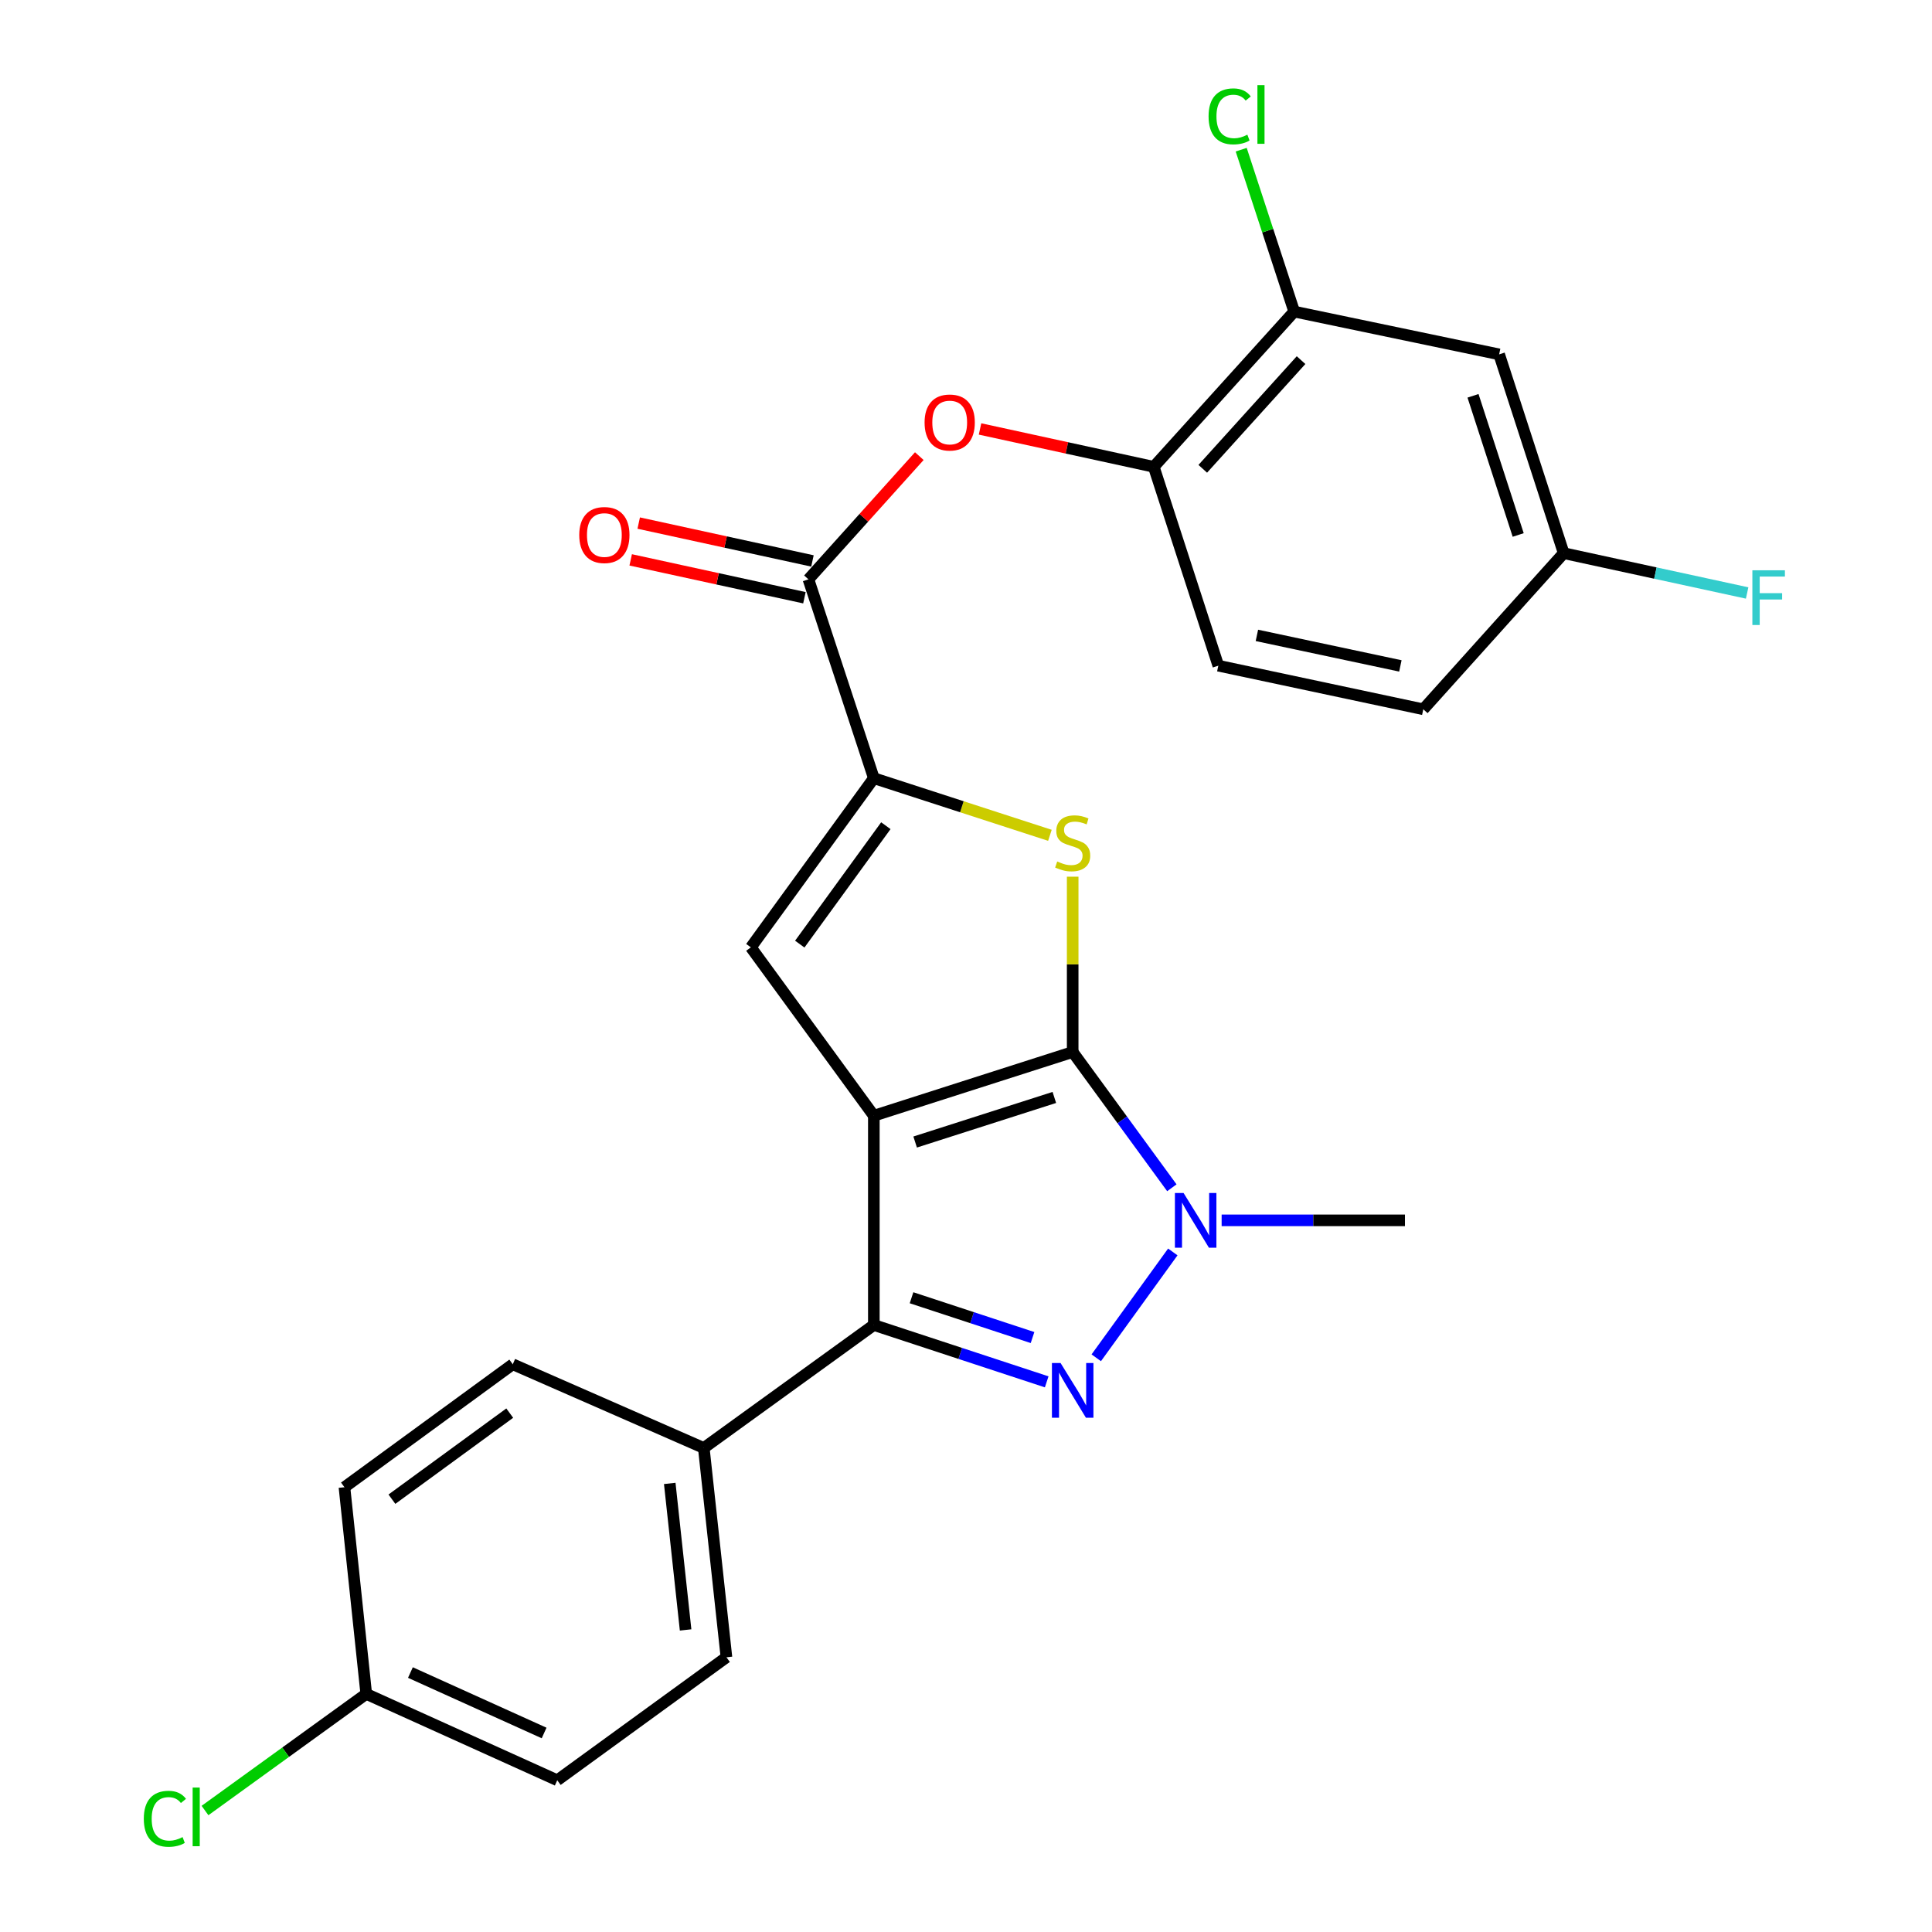 <?xml version='1.0' encoding='iso-8859-1'?>
<svg version='1.1' baseProfile='full'
              xmlns='http://www.w3.org/2000/svg'
                      xmlns:rdkit='http://www.rdkit.org/xml'
                      xmlns:xlink='http://www.w3.org/1999/xlink'
                  xml:space='preserve'
width='1000px' height='1000px' viewBox='0 0 1000 1000'>
<!-- END OF HEADER -->
<rect style='opacity:1.0;fill:#FFFFFF;stroke:none' width='1000' height='1000' x='0' y='0'> </rect>
<path class='bond-0' d='M 452.297,577.492 L 555.217,544.528' style='fill:none;fill-rule:evenodd;stroke:#000000;stroke-width:6px;stroke-linecap:butt;stroke-linejoin:miter;stroke-opacity:1' />
<path class='bond-0' d='M 473.68,591.111 L 545.724,568.036' style='fill:none;fill-rule:evenodd;stroke:#000000;stroke-width:6px;stroke-linecap:butt;stroke-linejoin:miter;stroke-opacity:1' />
<path class='bond-2' d='M 452.297,577.492 L 452.297,685.815' style='fill:none;fill-rule:evenodd;stroke:#000000;stroke-width:6px;stroke-linecap:butt;stroke-linejoin:miter;stroke-opacity:1' />
<path class='bond-5' d='M 452.297,577.492 L 388.643,490.35' style='fill:none;fill-rule:evenodd;stroke:#000000;stroke-width:6px;stroke-linecap:butt;stroke-linejoin:miter;stroke-opacity:1' />
<path class='bond-3' d='M 555.217,544.528 L 580.885,579.659' style='fill:none;fill-rule:evenodd;stroke:#000000;stroke-width:6px;stroke-linecap:butt;stroke-linejoin:miter;stroke-opacity:1' />
<path class='bond-3' d='M 580.885,579.659 L 606.553,614.791' style='fill:none;fill-rule:evenodd;stroke:#0000FF;stroke-width:6px;stroke-linecap:butt;stroke-linejoin:miter;stroke-opacity:1' />
<path class='bond-4' d='M 555.217,544.528 L 555.217,499.15' style='fill:none;fill-rule:evenodd;stroke:#000000;stroke-width:6px;stroke-linecap:butt;stroke-linejoin:miter;stroke-opacity:1' />
<path class='bond-4' d='M 555.217,499.15 L 555.217,453.772' style='fill:none;fill-rule:evenodd;stroke:#CCCC00;stroke-width:6px;stroke-linecap:butt;stroke-linejoin:miter;stroke-opacity:1' />
<path class='bond-1' d='M 541.768,715.244 L 497.032,700.53' style='fill:none;fill-rule:evenodd;stroke:#0000FF;stroke-width:6px;stroke-linecap:butt;stroke-linejoin:miter;stroke-opacity:1' />
<path class='bond-1' d='M 497.032,700.53 L 452.297,685.815' style='fill:none;fill-rule:evenodd;stroke:#000000;stroke-width:6px;stroke-linecap:butt;stroke-linejoin:miter;stroke-opacity:1' />
<path class='bond-1' d='M 534.438,692.313 L 503.123,682.013' style='fill:none;fill-rule:evenodd;stroke:#0000FF;stroke-width:6px;stroke-linecap:butt;stroke-linejoin:miter;stroke-opacity:1' />
<path class='bond-1' d='M 503.123,682.013 L 471.808,671.713' style='fill:none;fill-rule:evenodd;stroke:#000000;stroke-width:6px;stroke-linecap:butt;stroke-linejoin:miter;stroke-opacity:1' />
<path class='bond-27' d='M 567.421,702.792 L 607.042,648.003' style='fill:none;fill-rule:evenodd;stroke:#0000FF;stroke-width:6px;stroke-linecap:butt;stroke-linejoin:miter;stroke-opacity:1' />
<path class='bond-11' d='M 452.297,685.815 L 364.278,749.469' style='fill:none;fill-rule:evenodd;stroke:#000000;stroke-width:6px;stroke-linecap:butt;stroke-linejoin:miter;stroke-opacity:1' />
<path class='bond-19' d='M 632.318,631.648 L 679.761,631.648' style='fill:none;fill-rule:evenodd;stroke:#0000FF;stroke-width:6px;stroke-linecap:butt;stroke-linejoin:miter;stroke-opacity:1' />
<path class='bond-19' d='M 679.761,631.648 L 727.204,631.648' style='fill:none;fill-rule:evenodd;stroke:#000000;stroke-width:6px;stroke-linecap:butt;stroke-linejoin:miter;stroke-opacity:1' />
<path class='bond-26' d='M 543.431,432.359 L 497.864,417.572' style='fill:none;fill-rule:evenodd;stroke:#CCCC00;stroke-width:6px;stroke-linecap:butt;stroke-linejoin:miter;stroke-opacity:1' />
<path class='bond-26' d='M 497.864,417.572 L 452.297,402.786' style='fill:none;fill-rule:evenodd;stroke:#000000;stroke-width:6px;stroke-linecap:butt;stroke-linejoin:miter;stroke-opacity:1' />
<path class='bond-6' d='M 388.643,490.35 L 452.297,402.786' style='fill:none;fill-rule:evenodd;stroke:#000000;stroke-width:6px;stroke-linecap:butt;stroke-linejoin:miter;stroke-opacity:1' />
<path class='bond-6' d='M 413.958,488.677 L 458.515,427.382' style='fill:none;fill-rule:evenodd;stroke:#000000;stroke-width:6px;stroke-linecap:butt;stroke-linejoin:miter;stroke-opacity:1' />
<path class='bond-7' d='M 452.297,402.786 L 418.445,299.866' style='fill:none;fill-rule:evenodd;stroke:#000000;stroke-width:6px;stroke-linecap:butt;stroke-linejoin:miter;stroke-opacity:1' />
<path class='bond-8' d='M 418.445,299.866 L 447.138,267.978' style='fill:none;fill-rule:evenodd;stroke:#000000;stroke-width:6px;stroke-linecap:butt;stroke-linejoin:miter;stroke-opacity:1' />
<path class='bond-8' d='M 447.138,267.978 L 475.83,236.09' style='fill:none;fill-rule:evenodd;stroke:#FF0000;stroke-width:6px;stroke-linecap:butt;stroke-linejoin:miter;stroke-opacity:1' />
<path class='bond-13' d='M 420.52,290.343 L 375.558,280.543' style='fill:none;fill-rule:evenodd;stroke:#000000;stroke-width:6px;stroke-linecap:butt;stroke-linejoin:miter;stroke-opacity:1' />
<path class='bond-13' d='M 375.558,280.543 L 330.596,270.743' style='fill:none;fill-rule:evenodd;stroke:#FF0000;stroke-width:6px;stroke-linecap:butt;stroke-linejoin:miter;stroke-opacity:1' />
<path class='bond-13' d='M 416.369,309.389 L 371.407,299.589' style='fill:none;fill-rule:evenodd;stroke:#000000;stroke-width:6px;stroke-linecap:butt;stroke-linejoin:miter;stroke-opacity:1' />
<path class='bond-13' d='M 371.407,299.589 L 326.445,289.789' style='fill:none;fill-rule:evenodd;stroke:#FF0000;stroke-width:6px;stroke-linecap:butt;stroke-linejoin:miter;stroke-opacity:1' />
<path class='bond-9' d='M 507.266,222.027 L 552.228,231.827' style='fill:none;fill-rule:evenodd;stroke:#FF0000;stroke-width:6px;stroke-linecap:butt;stroke-linejoin:miter;stroke-opacity:1' />
<path class='bond-9' d='M 552.228,231.827 L 597.19,241.627' style='fill:none;fill-rule:evenodd;stroke:#000000;stroke-width:6px;stroke-linecap:butt;stroke-linejoin:miter;stroke-opacity:1' />
<path class='bond-10' d='M 597.19,241.627 L 669.875,161.275' style='fill:none;fill-rule:evenodd;stroke:#000000;stroke-width:6px;stroke-linecap:butt;stroke-linejoin:miter;stroke-opacity:1' />
<path class='bond-10' d='M 622.548,242.651 L 673.428,186.404' style='fill:none;fill-rule:evenodd;stroke:#000000;stroke-width:6px;stroke-linecap:butt;stroke-linejoin:miter;stroke-opacity:1' />
<path class='bond-14' d='M 597.19,241.627 L 630.598,344.558' style='fill:none;fill-rule:evenodd;stroke:#000000;stroke-width:6px;stroke-linecap:butt;stroke-linejoin:miter;stroke-opacity:1' />
<path class='bond-12' d='M 669.875,161.275 L 775.957,183.421' style='fill:none;fill-rule:evenodd;stroke:#000000;stroke-width:6px;stroke-linecap:butt;stroke-linejoin:miter;stroke-opacity:1' />
<path class='bond-18' d='M 669.875,161.275 L 656.159,119.377' style='fill:none;fill-rule:evenodd;stroke:#000000;stroke-width:6px;stroke-linecap:butt;stroke-linejoin:miter;stroke-opacity:1' />
<path class='bond-18' d='M 656.159,119.377 L 642.444,77.478' style='fill:none;fill-rule:evenodd;stroke:#00CC00;stroke-width:6px;stroke-linecap:butt;stroke-linejoin:miter;stroke-opacity:1' />
<path class='bond-15' d='M 364.278,749.469 L 376.006,857.803' style='fill:none;fill-rule:evenodd;stroke:#000000;stroke-width:6px;stroke-linecap:butt;stroke-linejoin:miter;stroke-opacity:1' />
<path class='bond-15' d='M 346.658,767.817 L 354.867,843.651' style='fill:none;fill-rule:evenodd;stroke:#000000;stroke-width:6px;stroke-linecap:butt;stroke-linejoin:miter;stroke-opacity:1' />
<path class='bond-16' d='M 364.278,749.469 L 265.408,706.142' style='fill:none;fill-rule:evenodd;stroke:#000000;stroke-width:6px;stroke-linecap:butt;stroke-linejoin:miter;stroke-opacity:1' />
<path class='bond-29' d='M 775.957,183.421 L 809.365,286.319' style='fill:none;fill-rule:evenodd;stroke:#000000;stroke-width:6px;stroke-linecap:butt;stroke-linejoin:miter;stroke-opacity:1' />
<path class='bond-29' d='M 762.428,204.875 L 785.814,276.903' style='fill:none;fill-rule:evenodd;stroke:#000000;stroke-width:6px;stroke-linecap:butt;stroke-linejoin:miter;stroke-opacity:1' />
<path class='bond-21' d='M 630.598,344.558 L 736.691,367.126' style='fill:none;fill-rule:evenodd;stroke:#000000;stroke-width:6px;stroke-linecap:butt;stroke-linejoin:miter;stroke-opacity:1' />
<path class='bond-21' d='M 650.567,328.877 L 724.832,344.675' style='fill:none;fill-rule:evenodd;stroke:#000000;stroke-width:6px;stroke-linecap:butt;stroke-linejoin:miter;stroke-opacity:1' />
<path class='bond-22' d='M 376.006,857.803 L 288.431,921.457' style='fill:none;fill-rule:evenodd;stroke:#000000;stroke-width:6px;stroke-linecap:butt;stroke-linejoin:miter;stroke-opacity:1' />
<path class='bond-23' d='M 265.408,706.142 L 178.288,769.784' style='fill:none;fill-rule:evenodd;stroke:#000000;stroke-width:6px;stroke-linecap:butt;stroke-linejoin:miter;stroke-opacity:1' />
<path class='bond-23' d='M 263.838,731.428 L 202.854,775.978' style='fill:none;fill-rule:evenodd;stroke:#000000;stroke-width:6px;stroke-linecap:butt;stroke-linejoin:miter;stroke-opacity:1' />
<path class='bond-17' d='M 809.365,286.319 L 736.691,367.126' style='fill:none;fill-rule:evenodd;stroke:#000000;stroke-width:6px;stroke-linecap:butt;stroke-linejoin:miter;stroke-opacity:1' />
<path class='bond-24' d='M 809.365,286.319 L 856.839,296.622' style='fill:none;fill-rule:evenodd;stroke:#000000;stroke-width:6px;stroke-linecap:butt;stroke-linejoin:miter;stroke-opacity:1' />
<path class='bond-24' d='M 856.839,296.622 L 904.313,306.925' style='fill:none;fill-rule:evenodd;stroke:#33CCCC;stroke-width:6px;stroke-linecap:butt;stroke-linejoin:miter;stroke-opacity:1' />
<path class='bond-20' d='M 189.572,876.765 L 178.288,769.784' style='fill:none;fill-rule:evenodd;stroke:#000000;stroke-width:6px;stroke-linecap:butt;stroke-linejoin:miter;stroke-opacity:1' />
<path class='bond-25' d='M 189.572,876.765 L 147.84,906.945' style='fill:none;fill-rule:evenodd;stroke:#000000;stroke-width:6px;stroke-linecap:butt;stroke-linejoin:miter;stroke-opacity:1' />
<path class='bond-25' d='M 147.84,906.945 L 106.108,937.124' style='fill:none;fill-rule:evenodd;stroke:#00CC00;stroke-width:6px;stroke-linecap:butt;stroke-linejoin:miter;stroke-opacity:1' />
<path class='bond-28' d='M 189.572,876.765 L 288.431,921.457' style='fill:none;fill-rule:evenodd;stroke:#000000;stroke-width:6px;stroke-linecap:butt;stroke-linejoin:miter;stroke-opacity:1' />
<path class='bond-28' d='M 212.43,865.707 L 281.631,896.991' style='fill:none;fill-rule:evenodd;stroke:#000000;stroke-width:6px;stroke-linecap:butt;stroke-linejoin:miter;stroke-opacity:1' />
<path  class='atom-2' d='M 548.957 705.507
L 558.237 720.507
Q 559.157 721.987, 560.637 724.667
Q 562.117 727.347, 562.197 727.507
L 562.197 705.507
L 565.957 705.507
L 565.957 733.827
L 562.077 733.827
L 552.117 717.427
Q 550.957 715.507, 549.717 713.307
Q 548.517 711.107, 548.157 710.427
L 548.157 733.827
L 544.477 733.827
L 544.477 705.507
L 548.957 705.507
' fill='#0000FF'/>
<path  class='atom-4' d='M 612.61 617.488
L 621.89 632.488
Q 622.81 633.968, 624.29 636.648
Q 625.77 639.328, 625.85 639.488
L 625.85 617.488
L 629.61 617.488
L 629.61 645.808
L 625.73 645.808
L 615.77 629.408
Q 614.61 627.488, 613.37 625.288
Q 612.17 623.088, 611.81 622.408
L 611.81 645.808
L 608.13 645.808
L 608.13 617.488
L 612.61 617.488
' fill='#0000FF'/>
<path  class='atom-5' d='M 547.217 445.903
Q 547.537 446.023, 548.857 446.583
Q 550.177 447.143, 551.617 447.503
Q 553.097 447.823, 554.537 447.823
Q 557.217 447.823, 558.777 446.543
Q 560.337 445.223, 560.337 442.943
Q 560.337 441.383, 559.537 440.423
Q 558.777 439.463, 557.577 438.943
Q 556.377 438.423, 554.377 437.823
Q 551.857 437.063, 550.337 436.343
Q 548.857 435.623, 547.777 434.103
Q 546.737 432.583, 546.737 430.023
Q 546.737 426.463, 549.137 424.263
Q 551.577 422.063, 556.377 422.063
Q 559.657 422.063, 563.377 423.623
L 562.457 426.703
Q 559.057 425.303, 556.497 425.303
Q 553.737 425.303, 552.217 426.463
Q 550.697 427.583, 550.737 429.543
Q 550.737 431.063, 551.497 431.983
Q 552.297 432.903, 553.417 433.423
Q 554.577 433.943, 556.497 434.543
Q 559.057 435.343, 560.577 436.143
Q 562.097 436.943, 563.177 438.583
Q 564.297 440.183, 564.297 442.943
Q 564.297 446.863, 561.657 448.983
Q 559.057 451.063, 554.697 451.063
Q 552.177 451.063, 550.257 450.503
Q 548.377 449.983, 546.137 449.063
L 547.217 445.903
' fill='#CCCC00'/>
<path  class='atom-9' d='M 478.563 218.684
Q 478.563 211.884, 481.923 208.084
Q 485.283 204.284, 491.563 204.284
Q 497.843 204.284, 501.203 208.084
Q 504.563 211.884, 504.563 218.684
Q 504.563 225.564, 501.163 229.484
Q 497.763 233.364, 491.563 233.364
Q 485.323 233.364, 481.923 229.484
Q 478.563 225.604, 478.563 218.684
M 491.563 230.164
Q 495.883 230.164, 498.203 227.284
Q 500.563 224.364, 500.563 218.684
Q 500.563 213.124, 498.203 210.324
Q 495.883 207.484, 491.563 207.484
Q 487.243 207.484, 484.883 210.284
Q 482.563 213.084, 482.563 218.684
Q 482.563 224.404, 484.883 227.284
Q 487.243 230.164, 491.563 230.164
' fill='#FF0000'/>
<path  class='atom-14' d='M 299.818 276.923
Q 299.818 270.123, 303.178 266.323
Q 306.538 262.523, 312.818 262.523
Q 319.098 262.523, 322.458 266.323
Q 325.818 270.123, 325.818 276.923
Q 325.818 283.803, 322.418 287.723
Q 319.018 291.603, 312.818 291.603
Q 306.578 291.603, 303.178 287.723
Q 299.818 283.843, 299.818 276.923
M 312.818 288.403
Q 317.138 288.403, 319.458 285.523
Q 321.818 282.603, 321.818 276.923
Q 321.818 271.363, 319.458 268.563
Q 317.138 265.723, 312.818 265.723
Q 308.498 265.723, 306.138 268.523
Q 303.818 271.323, 303.818 276.923
Q 303.818 282.643, 306.138 285.523
Q 308.498 288.403, 312.818 288.403
' fill='#FF0000'/>
<path  class='atom-19' d='M 625.558 60.234
Q 625.558 53.194, 628.838 49.514
Q 632.158 45.794, 638.438 45.794
Q 644.278 45.794, 647.398 49.914
L 644.758 52.074
Q 642.478 49.074, 638.438 49.074
Q 634.158 49.074, 631.878 51.954
Q 629.638 54.794, 629.638 60.234
Q 629.638 65.834, 631.958 68.714
Q 634.318 71.594, 638.878 71.594
Q 641.998 71.594, 645.638 69.714
L 646.758 72.714
Q 645.278 73.674, 643.038 74.234
Q 640.798 74.794, 638.318 74.794
Q 632.158 74.794, 628.838 71.034
Q 625.558 67.274, 625.558 60.234
' fill='#00CC00'/>
<path  class='atom-19' d='M 650.838 44.074
L 654.518 44.074
L 654.518 74.434
L 650.838 74.434
L 650.838 44.074
' fill='#00CC00'/>
<path  class='atom-25' d='M 907.027 295.182
L 923.867 295.182
L 923.867 298.422
L 910.827 298.422
L 910.827 307.022
L 922.427 307.022
L 922.427 310.302
L 910.827 310.302
L 910.827 323.502
L 907.027 323.502
L 907.027 295.182
' fill='#33CCCC'/>
<path  class='atom-26' d='M 74.433 941.399
Q 74.433 934.359, 77.713 930.679
Q 81.033 926.959, 87.313 926.959
Q 93.153 926.959, 96.273 931.079
L 93.633 933.239
Q 91.353 930.239, 87.313 930.239
Q 83.033 930.239, 80.753 933.119
Q 78.513 935.959, 78.513 941.399
Q 78.513 946.999, 80.833 949.879
Q 83.193 952.759, 87.753 952.759
Q 90.873 952.759, 94.513 950.879
L 95.633 953.879
Q 94.153 954.839, 91.913 955.399
Q 89.673 955.959, 87.193 955.959
Q 81.033 955.959, 77.713 952.199
Q 74.433 948.439, 74.433 941.399
' fill='#00CC00'/>
<path  class='atom-26' d='M 99.713 925.239
L 103.393 925.239
L 103.393 955.599
L 99.713 955.599
L 99.713 925.239
' fill='#00CC00'/>
</svg>
